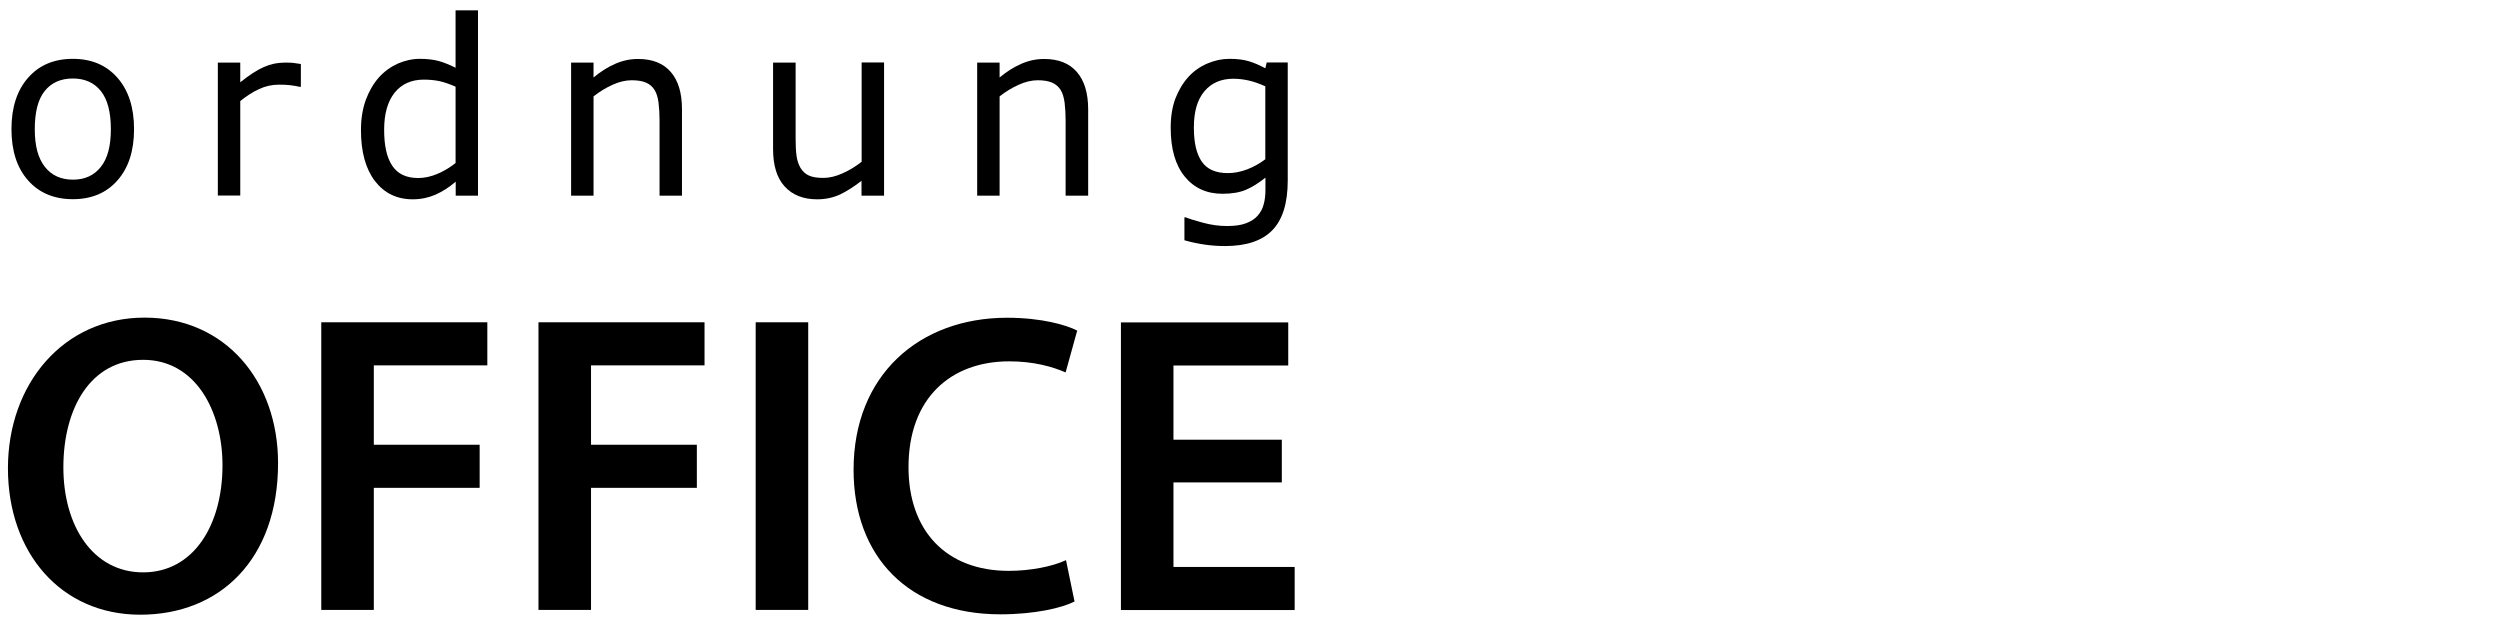 <?xml version="1.0" encoding="UTF-8"?>
<svg xmlns="http://www.w3.org/2000/svg" id="Layer_1" viewBox="0 0 198.43 49.61">
  <defs>
    <style>.cls-1{fill:#000;stroke-width:0px;}</style>
  </defs>
  <path class="cls-1" d="M10.64,10.25c0,1.72-.44,3.08-1.32,4.07-.88,1-2.06,1.49-3.54,1.49s-2.68-.5-3.55-1.49c-.88-.99-1.32-2.35-1.32-4.07s.44-3.08,1.32-4.08c.88-1,2.06-1.5,3.55-1.5s2.66.5,3.54,1.5c.88,1,1.32,2.36,1.32,4.08ZM8.8,10.25c0-1.36-.27-2.37-.8-3.03-.53-.66-1.27-.99-2.22-.99s-1.7.33-2.23.99c-.53.66-.79,1.67-.79,3.03s.27,2.31.8,2.99c.53.68,1.28,1.02,2.23,1.02s1.68-.34,2.21-1.01c.54-.67.8-1.67.8-3Z"></path>
  <path class="cls-1" d="M23.87,6.89h-.09c-.26-.06-.52-.1-.77-.13-.25-.03-.54-.04-.88-.04-.55,0-1.08.12-1.59.36-.51.24-1,.56-1.47.94v7.5h-1.78V4.97h1.78v1.56c.71-.57,1.33-.97,1.87-1.21.54-.24,1.09-.35,1.65-.35.31,0,.53,0,.67.02.14.02.35.05.62.09v1.82Z"></path>
  <path class="cls-1" d="M37.95,15.53h-1.78v-1.11c-.51.44-1.04.78-1.6,1.03-.55.24-1.16.37-1.81.37-1.26,0-2.26-.49-3-1.45-.74-.97-1.11-2.32-1.11-4.04,0-.9.13-1.69.38-2.39.26-.7.6-1.29,1.04-1.79.43-.48.93-.84,1.5-1.1.57-.25,1.16-.38,1.77-.38.55,0,1.05.06,1.47.17.43.12.88.3,1.35.54V.82h1.78v14.71ZM36.16,12.92v-6.04c-.48-.21-.91-.36-1.28-.44-.38-.08-.79-.12-1.24-.12-.99,0-1.77.35-2.32,1.04-.55.69-.83,1.67-.83,2.94s.21,2.2.64,2.85c.43.65,1.11.98,2.06.98.5,0,1.01-.11,1.53-.33.52-.22,1-.51,1.44-.86Z"></path>
  <path class="cls-1" d="M54.13,15.53h-1.78v-6.01c0-.49-.03-.94-.08-1.37-.06-.43-.16-.76-.31-1-.16-.26-.38-.46-.68-.59-.29-.13-.68-.19-1.15-.19s-.99.12-1.51.36c-.53.24-1.03.54-1.51.92v7.88h-1.78V4.97h1.78v1.18c.55-.46,1.12-.82,1.71-1.08.59-.26,1.2-.39,1.82-.39,1.14,0,2,.34,2.6,1.03.6.69.89,1.68.89,2.97v6.85Z"></path>
  <path class="cls-1" d="M70.16,15.53h-1.78v-1.18c-.6.47-1.17.83-1.71,1.09-.55.25-1.15.38-1.81.38-1.1,0-1.96-.34-2.58-1.02-.62-.68-.92-1.67-.92-2.98v-6.85h1.79v6.01c0,.54.02.99.07,1.37.05.38.16.71.32.98.17.28.39.48.66.6.27.13.66.19,1.17.19.46,0,.96-.12,1.5-.36.54-.24,1.05-.55,1.52-.92v-7.88h1.78v10.57Z"></path>
  <path class="cls-1" d="M86.36,15.53h-1.78v-6.01c0-.49-.03-.94-.08-1.37-.06-.43-.16-.76-.31-1-.16-.26-.38-.46-.68-.59-.3-.13-.68-.19-1.15-.19s-.99.12-1.51.36c-.53.24-1.03.54-1.51.92v7.88h-1.78V4.97h1.78v1.18c.55-.46,1.12-.82,1.71-1.08.59-.26,1.2-.39,1.82-.39,1.14,0,2,.34,2.6,1.03.6.69.9,1.68.9,2.97v6.85Z"></path>
  <path class="cls-1" d="M102.21,14.33c0,1.79-.41,3.11-1.22,3.94-.81.84-2.07,1.26-3.76,1.26-.56,0-1.11-.04-1.64-.12-.53-.08-1.06-.19-1.58-.34v-1.82h.1c.29.12.75.26,1.38.43.63.17,1.26.26,1.9.26s1.11-.07,1.51-.22c.4-.15.71-.35.93-.61.22-.25.38-.54.47-.89.1-.35.14-.73.14-1.16v-.96c-.54.43-1.05.75-1.54.96-.49.21-1.11.32-1.87.32-1.26,0-2.26-.46-3-1.37-.74-.91-1.11-2.2-1.11-3.86,0-.91.13-1.69.38-2.35.26-.66.6-1.23,1.04-1.71.41-.45.91-.8,1.49-1.05.59-.25,1.17-.37,1.75-.37.61,0,1.12.06,1.54.19.41.12.85.31,1.31.56l.11-.46h1.67v9.37ZM100.43,12.64v-5.79c-.47-.21-.91-.37-1.32-.46-.41-.09-.81-.14-1.21-.14-.98,0-1.74.33-2.3.99-.56.66-.84,1.61-.84,2.87s.21,2.09.62,2.71c.42.61,1.1.92,2.07.92.52,0,1.03-.1,1.55-.3.52-.2,1-.47,1.43-.8Z"></path>
  <path class="cls-1" d="M22.07,36.76c0,7.66-4.64,12.03-10.94,12.03S.63,43.87.63,37.17s4.4-11.96,10.84-11.96,10.6,5.05,10.6,11.55ZM5.03,37.1c0,4.64,2.34,8.33,6.33,8.33s6.3-3.73,6.3-8.5c0-4.3-2.13-8.37-6.3-8.37s-6.33,3.83-6.33,8.54Z"></path>
  <path class="cls-1" d="M25.5,25.58h13.18v3.42h-9.01v6.3h8.4v3.42h-8.4v9.69h-4.17v-22.83Z"></path>
  <path class="cls-1" d="M42.74,25.58h13.18v3.42h-9.01v6.3h8.4v3.42h-8.4v9.69h-4.17v-22.83Z"></path>
  <path class="cls-1" d="M64.15,25.58v22.83h-4.17v-22.83h4.17Z"></path>
  <path class="cls-1" d="M85.29,47.74c-.98.51-3.15,1.02-5.89,1.02-7.25,0-11.65-4.54-11.65-11.48,0-7.52,5.22-12.06,12.19-12.06,2.74,0,4.71.58,5.56,1.02l-.92,3.32c-1.08-.47-2.57-.88-4.47-.88-4.64,0-8,2.91-8,8.4,0,5.01,2.95,8.23,7.96,8.23,1.69,0,3.46-.34,4.54-.85l.68,3.29Z"></path>
  <path class="cls-1" d="M101.74,38.29h-8.6v6.71h9.62v3.42h-13.79v-22.83h13.28v3.42h-9.11v5.89h8.6v3.39Z"></path>
</svg>
